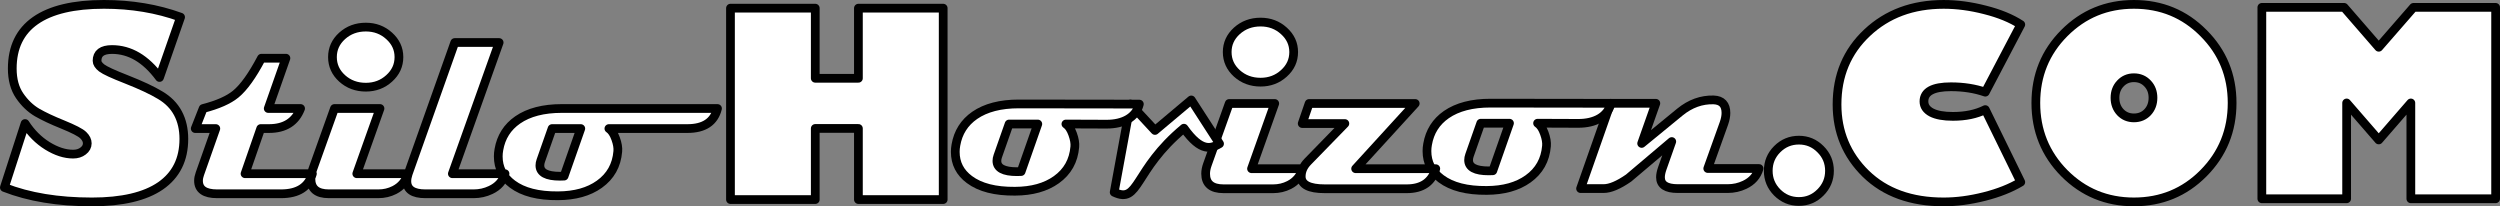 <?xml version="1.0" encoding="UTF-8" standalone="no"?>
<!-- Created with Inkscape (http://www.inkscape.org/) -->

<svg
   width="686.707mm"
   height="56.661mm"
   viewBox="0 0 686.707 56.661"
   version="1.1"
   id="svg1"
   inkscape:export-filename="sh_com.png"
   inkscape:export-xdpi="96"
   inkscape:export-ydpi="96"
   sodipodi:docname="sh_com.svg"
   xmlns:inkscape="http://www.inkscape.org/namespaces/inkscape"
   xmlns:sodipodi="http://sodipodi.sourceforge.net/DTD/sodipodi-0.dtd"
   xmlns="http://www.w3.org/2000/svg"
   xmlns:svg="http://www.w3.org/2000/svg">
  <rect x="0" y="0" width="686.707" height="56.661" fill="#808080" stroke="none"/>
  <sodipodi:namedview
     id="namedview1"
     pagecolor="#505050"
     bordercolor="#ffffff"
     borderopacity="1"
     inkscape:showpageshadow="0"
     inkscape:pageopacity="0"
     inkscape:pagecheckerboard="1"
     inkscape:deskcolor="#505050"
     inkscape:document-units="mm" />
  <defs
     id="defs1" />
  <g
     id="logo"
     style="font-size:70.556px;line-height:0;font-family:NUKLEAR;-inkscape-font-specification:NUKLEAR;letter-spacing:0px;word-spacing:0px;fill:#ffffff;fill-rule:evenodd;stroke:#000000;stroke-width:2.4;stroke-linejoin:round"
     aria-label="SH.COM"
     transform="translate(-0.053,-0.182)">
    <path
       d="m 483.184,46.288 c -0.597,2.021 -1.918,3.514 -3.962,4.479 -1.447,0.689 -2.997,1.034 -4.651,1.034 h -13.746 c -3.147,0 -4.72,-1.034 -4.72,-3.101 0,-0.689 0.161,-1.493 0.482,-2.412 l 2.618,-7.407 -11.851,10.025 c -2.779,1.929 -5.064,2.894 -6.856,2.894 h -6.339 l 8.234,-23.427 h 12.437 l -3.893,11.024 10.508,-8.613 c 2.848,-2.32 5.937,-3.434 9.267,-3.342 2.251,0.092 3.376,1.286 3.376,3.583 0,0.85 -0.184,1.803 -0.551,2.859 l -4.444,12.402 z"
       id="path1-4"
       style="font-size:70.556px;line-height:0;font-family:Magneto;-inkscape-font-specification:Magneto;letter-spacing:0px;word-spacing:0px;fill:#ffffff;fill-rule:evenodd;stroke:#000000;stroke-width:2.4;stroke-linejoin:round"
       transform="translate(0.053,0.182)"
       inkscape:label="path10" />
    <path
       d="m 442.526,28.376 c -0.919,3.675 -4.431,5.53 -9.025,5.512 l -11.153,-0.044 c 0.758,0.505 1.378,1.435 1.86,2.791 0.482,1.332 0.678,2.492 0.586,3.48 -0.322,3.836 -2.01,6.844 -5.064,9.026 -2.917,2.09 -6.706,3.147 -11.369,3.169 -5.42,0.046 -9.589,-1.022 -12.506,-3.204 -2.595,-1.929 -3.893,-4.467 -3.893,-7.614 0,-0.62 0.057,-1.24 0.172,-1.86 0.597,-3.468 2.32,-6.19 5.168,-8.165 3.032,-2.09 7.074,-3.142 12.127,-3.135 z m -27.895,5.468 h -7.889 l -3.101,8.819 c -0.161,0.459 -0.241,0.896 -0.241,1.309 0,1.975 1.837,2.963 5.512,2.963 0.436,0 0.815,-0.011 1.137,-0.034 z"
       id="path1-2"
       style="font-size:70.556px;line-height:0;font-family:Magneto;-inkscape-font-specification:Magneto;letter-spacing:0px;word-spacing:0px;fill:#ffffff;fill-rule:evenodd;stroke:#000000;stroke-width:2.4;stroke-linejoin:round"
       transform="translate(0.053,0.182)"
       inkscape:label="path6" />
    <path
       d="m 355.352,14.3 c 0,2.297 -0.896,4.249 -2.687,5.857 -1.768,1.608 -3.904,2.412 -6.408,2.412 -2.549,0 -4.72,-0.804 -6.511,-2.412 -1.768,-1.608 -2.653,-3.56 -2.653,-5.857 0,-2.274 0.884,-4.215 2.653,-5.822 1.791,-1.608 3.962,-2.412 6.511,-2.412 2.503,0 4.639,0.804 6.408,2.412 1.791,1.608 2.687,3.548 2.687,5.822 z m 2.48,32.039 c -0.597,2.021 -1.837,3.514 -3.721,4.479 -1.355,0.689 -2.825,1.034 -4.41,1.034 h -13.608 c -3.284,0 -4.926,-1.378 -4.926,-4.134 0,-0.781 0.161,-1.619 0.482,-2.515 l 5.994,-16.778 h 12.506 l -6.373,17.915 z m 36.552,0 c -1.079,3.675 -3.744,5.512 -7.993,5.512 H 363.896 c -4.318,0 -6.477,-1.125 -6.477,-3.376 0,-1.47 0.586,-2.813 1.757,-4.031 l 10.232,-10.508 h -11.713 l 1.895,-5.512 h 29.146 l -16.364,17.915 z"
       id="path9"
       sodipodi:nodetypes="scscscscsccsssccccccsssccccccc"
       style="font-size:70.556px;line-height:0;font-family:Magneto;-inkscape-font-specification:Magneto;letter-spacing:0px;word-spacing:0px;fill:#ffffff;fill-rule:evenodd;stroke:#000000;stroke-width:2.4;stroke-linejoin:round"
       transform="translate(0.053,0.182)" />
    <path
       style="font-size:70.556px;line-height:0;font-family:Lightningvolt;-inkscape-font-specification:Lightningvolt;letter-spacing:0px;word-spacing:0px;fill:#ffffff;fill-rule:evenodd;stroke:#000000;stroke-width:2.4;stroke-linejoin:round"
       d="m 310.508,28.578 -4.461,24.233 c 6.975,3.312 5.254,-6.038 19.158,-17.595 4.798,6.763 7.543,5.541 9.782,4.263 l -7.766,-12.025 -9.972,8.381 z"
       id="path8"
       sodipodi:nodetypes="ccccccc"
       transform="translate(0.053,0.182)" />
    <path
       d="m 312.961,28.595 c -0.919,3.675 -4.431,5.53 -9.025,5.512 l -11.153,-0.044 c 0.758,0.505 1.378,1.435 1.86,2.791 0.482,1.332 0.678,2.492 0.586,3.48 -0.322,3.836 -2.01,6.844 -5.064,9.026 -2.917,2.09 -6.706,3.147 -11.369,3.169 -5.42,0.046 -9.589,-1.022 -12.506,-3.204 -2.595,-1.929 -3.893,-4.467 -3.893,-7.614 0,-0.62 0.057,-1.24 0.172,-1.86 0.597,-3.468 2.32,-6.19 5.168,-8.165 3.032,-2.09 7.074,-3.142 12.127,-3.135 z m -27.895,5.468 h -7.889 l -3.101,8.819 c -0.161,0.459 -0.241,0.896 -0.241,1.309 0,1.975 1.837,2.963 5.512,2.963 0.436,0 0.815,-0.011 1.137,-0.034 z"
       id="path7"
       sodipodi:nodetypes="csccccccsccsccccsscc"
       style="font-size:70.556px;line-height:0;font-family:Magneto;-inkscape-font-specification:Magneto;letter-spacing:0px;word-spacing:0px;fill:#ffffff;fill-rule:evenodd;stroke:#000000;stroke-width:2.4;stroke-linejoin:round"
       transform="translate(0.053,0.182)" />
    <path
       style="font-size:70.556px;line-height:0;font-family:Magneto;-inkscape-font-specification:Magneto;letter-spacing:0px;word-spacing:0px;fill:#ffffff;fill-rule:evenodd;stroke:#000000;stroke-width:2.4;stroke-linejoin:round"
       d="m 85.809,47.716 q -1.619,5.512 -8.613,5.512 H 59.626 q -5.099,0 -5.099,-3.583 0,-0.896 0.379,-1.929 l 4.375,-12.402 h -5.65 l 2.17,-5.512 q 6.029,-1.55 8.957,-3.962 3.307,-2.722 7.062,-9.853 h 6.718 l -4.858,13.815 h 8.888 q -2.136,5.512 -8.682,5.512 H 71.615 L 67.308,47.716 Z m 23.771,-32.039 q 0,3.445 -2.687,5.857 -2.653,2.412 -6.408,2.412 -3.824,0 -6.511,-2.412 -2.653,-2.412 -2.653,-5.857 0,-3.411 2.653,-5.822 2.687,-2.412 6.511,-2.412 3.755,0 6.408,2.412 2.687,2.412 2.687,5.822 z m 2.48,32.039 q -0.896,3.032 -3.721,4.479 -2.033,1.034 -4.41,1.034 H 90.322 q -4.926,0 -4.926,-4.134 0,-1.171 0.482,-2.515 l 5.994,-16.778 h 12.506 l -6.373,17.915 z m 26.665,0 q -0.861,3.032 -3.962,4.479 -2.17,1.034 -4.651,1.034 H 116.849 q -5.099,0 -5.099,-3.48 0,-0.896 0.379,-2.033 L 124.91,11.681 h 12.196 l -12.85,36.036 z m 58.36,-17.915 q -1.378,5.512 -8.268,5.512 h -21.566 q 1.137,0.758 1.86,2.791 0.723,1.998 0.586,3.48 -0.482,5.753 -5.064,9.026 -4.375,3.135 -11.369,3.169 -8.13,0.069 -12.506,-3.204 -3.893,-2.894 -3.893,-7.614 0,-0.93 0.172,-1.86 0.896,-5.202 5.168,-8.165 4.548,-3.135 12.127,-3.135 z m -37.552,5.512 h -7.889 l -3.101,8.819 q -0.241,0.689 -0.241,1.309 0,2.963 5.512,2.963 0.655,0 1.137,-0.034 z"
       id="text1"
       aria-label="tilo"
       transform="translate(0.053,0.182)"
       inkscape:label="path2" />
    <path
       style="font-family:'Gill Sans Ultra Bold';-inkscape-font-specification:'Gill Sans Ultra Bold, '"
       d="M 49.656,4.896 43.869,21.467 c -3.79,-5.122 -8.142,-7.683 -13.057,-7.683 -2.733,0 -4.1,1.034 -4.1,3.101 0,0.643 0.425,1.298 1.275,1.964 0.873,0.666 3.135,1.711 6.787,3.135 4.019,1.585 7.108,3.032 9.267,4.341 2.182,1.286 3.813,2.94 4.892,4.961 1.079,2.021 1.619,4.375 1.619,7.062 0,5.627 -2.136,9.922 -6.408,12.885 -4.272,2.94 -10.553,4.41 -18.845,4.41 -9.302,0 -17.317,-1.321 -24.047,-3.962 L 6.937,34.111 c 1.654,2.572 3.698,4.616 6.132,6.132 2.458,1.516 4.812,2.274 7.062,2.274 1.102,0 2.021,-0.287 2.756,-0.861 0.758,-0.574 1.137,-1.275 1.137,-2.102 0,-0.781 -0.367,-1.527 -1.102,-2.239 C 22.21,36.602 20.304,35.615 17.203,34.352 14.401,33.226 12.082,32.135 10.244,31.079 8.407,29.999 6.811,28.472 5.456,26.497 4.101,24.522 3.423,22.03 3.423,19.021 3.423,13.187 5.548,8.789 9.796,5.826 14.045,2.863 20.316,1.382 28.607,1.382 c 7.579,0 14.596,1.171 21.05,3.514 z"
       id="path3"
       sodipodi:nodetypes="ccsscccsscscccscscccssssc" />
    <path
       d="M 223.991,54.998 H 200.702 V 2.425 h 23.289 V 21.683 h 11.851 V 2.425 h 23.289 V 54.998 H 235.842 V 35.464 h -11.851 z"
       style="font-family:'Gill Sans Ultra Bold';-inkscape-font-specification:'Gill Sans Ultra Bold, '"
       id="path1" />
    <path
       style="font-size:52.917px;font-family:'Gill Sans Ultra Bold';-inkscape-font-specification:'Gill Sans Ultra Bold, '"
       d="m 485.762,47.102 q 0,-3.488 2.455,-5.943 2.48,-2.48 5.969,-2.48 3.462,0 5.917,2.48 2.48,2.455 2.48,5.943 0,3.462 -2.48,5.943 -2.455,2.48 -5.917,2.48 -3.488,0 -5.969,-2.48 -2.455,-2.48 -2.455,-5.943 z"
       id="path4" />
    <path
       style="font-family:'Gill Sans Ultra Bold';-inkscape-font-specification:'Gill Sans Ultra Bold, '"
       d="m 555.128,6.928 -9.75,18.569 q -4.272,-1.481 -9.44,-1.481 -7.407,0 -7.407,4.031 0,1.929 2.067,3.032 2.067,1.068 5.891,1.068 5.168,0 8.888,-1.86 l 9.75,19.913 q -4.134,2.48 -9.991,3.962 -5.857,1.481 -11.197,1.481 -13.401,0 -21.36,-7.717 -7.924,-7.751 -7.924,-19.051 0,-11.954 8.268,-19.706 8.268,-7.786 21.015,-7.786 5.512,0 11.369,1.516 5.891,1.481 9.819,4.031 z m 31.075,48.714 q -11.265,0 -19.12,-7.889 -7.82,-7.924 -7.82,-19.293 0,-11.334 7.82,-19.189 7.855,-7.889 19.12,-7.889 11.3,0 19.12,7.889 7.855,7.855 7.855,19.189 0,11.369 -7.855,19.293 -7.82,7.889 -19.12,7.889 z m 0,-34.106 q -2.239,0 -3.721,1.585 -1.481,1.55 -1.481,3.927 0,2.377 1.481,3.962 1.481,1.55 3.721,1.55 2.274,0 3.755,-1.55 1.481,-1.585 1.481,-3.962 0,-2.377 -1.481,-3.927 -1.481,-1.585 -3.755,-1.585 z m 35.14,33.245 V 2.208 h 22.6 l 9.508,10.955 9.543,-10.955 h 22.565 V 54.781 H 662.271 V 28.46 l -8.819,10.163 -8.819,-10.163 v 26.321 z"
       id="path5" />
  </g>
</svg>
